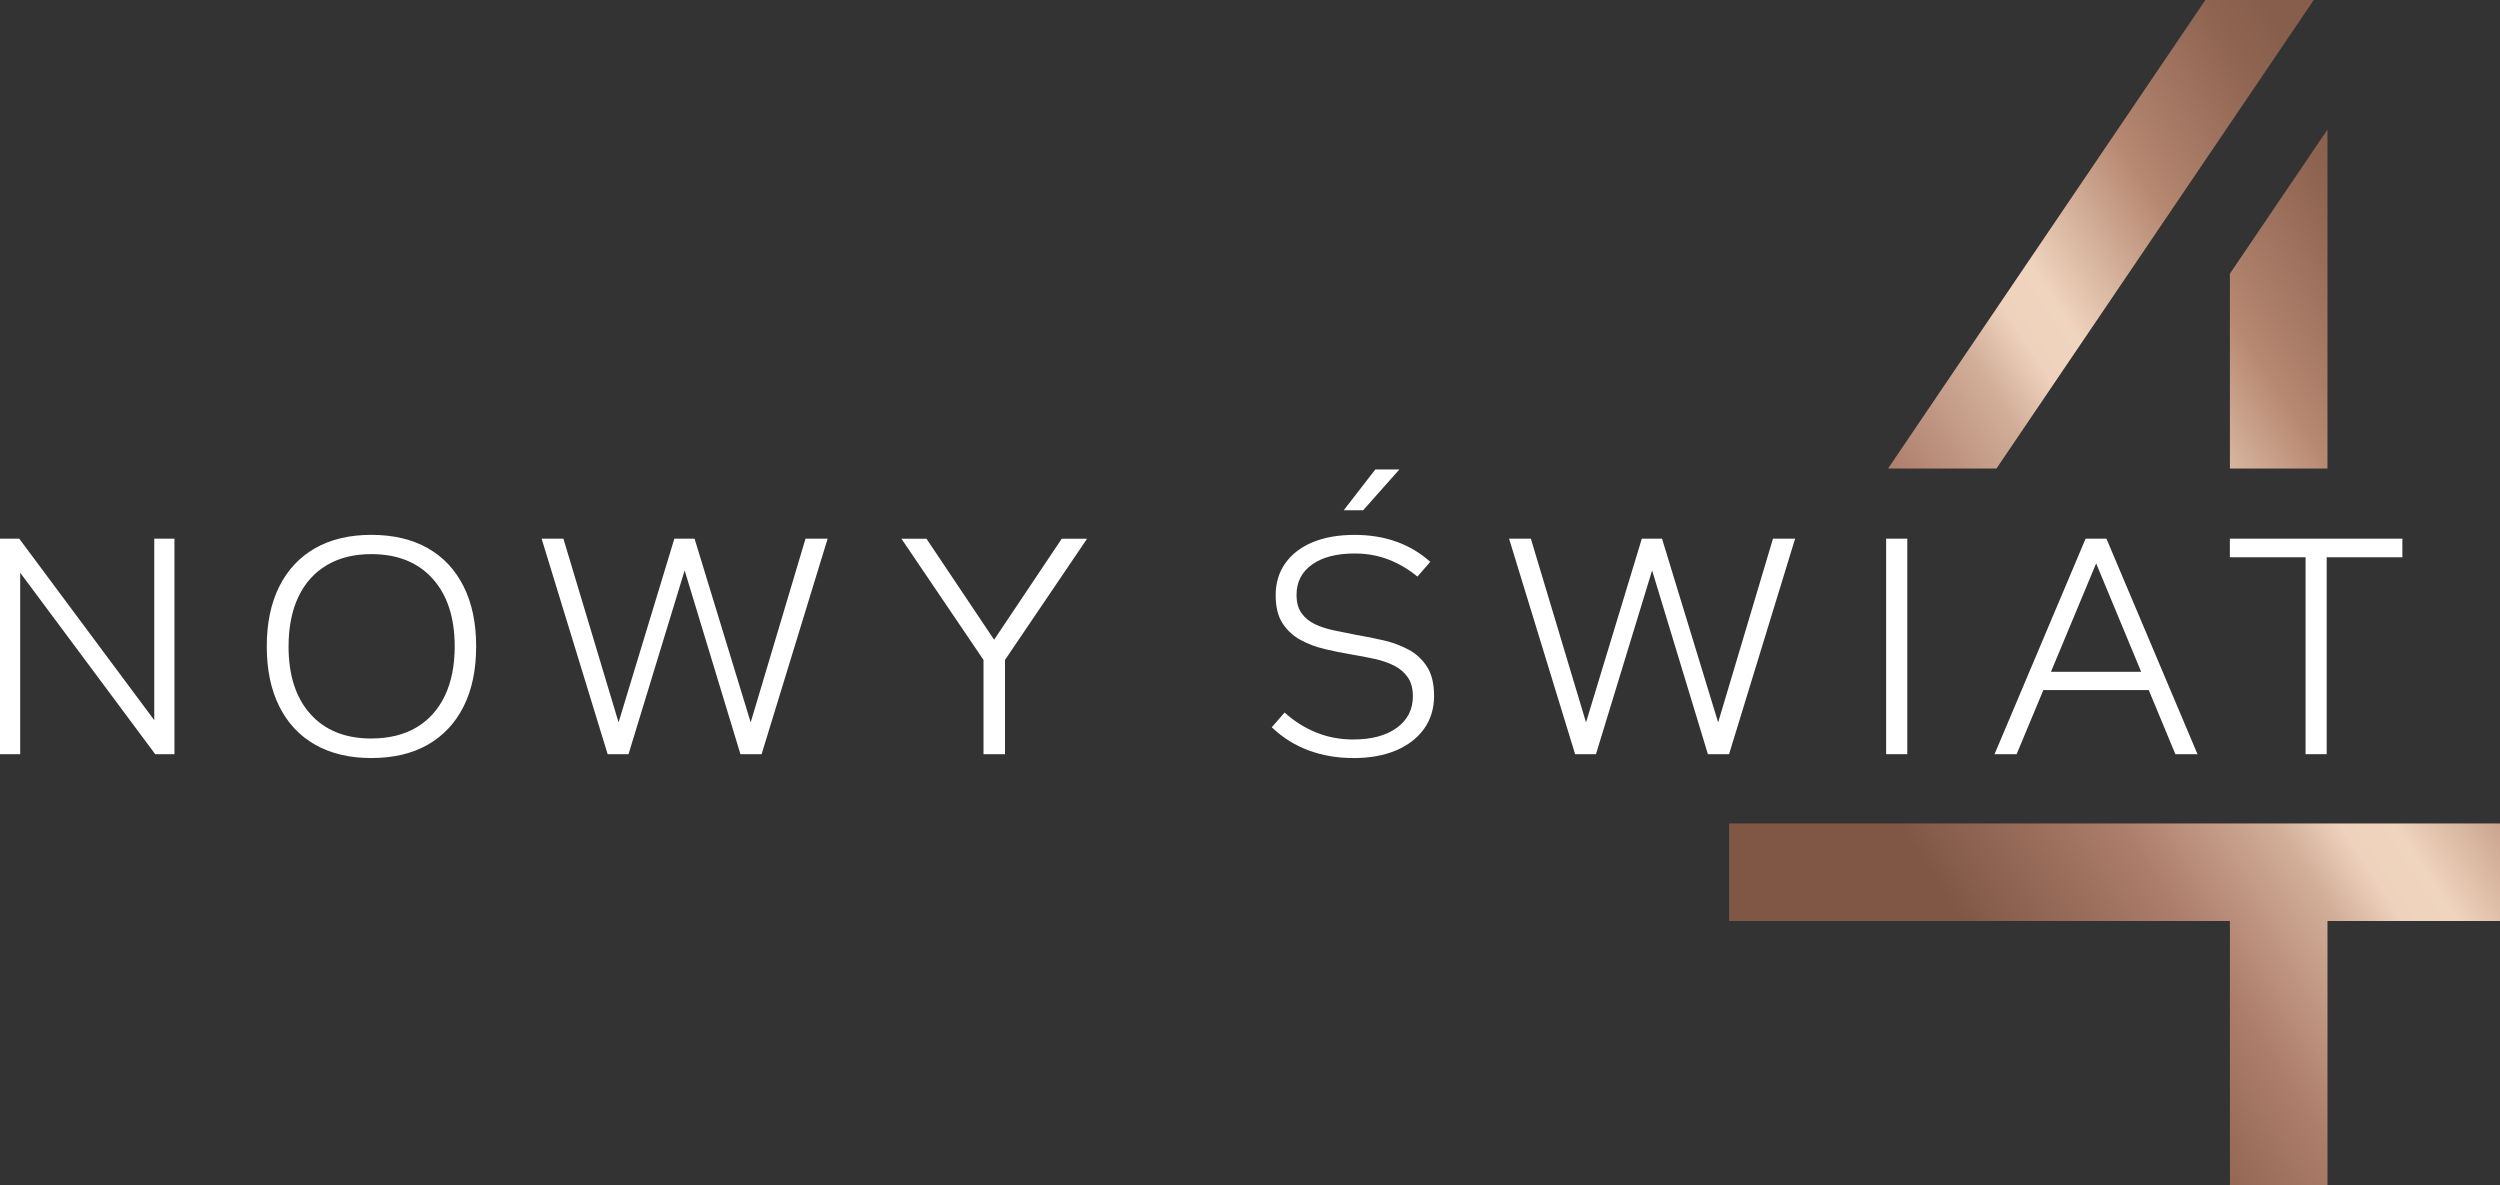<?xml version="1.0" encoding="UTF-8"?>
<svg xmlns="http://www.w3.org/2000/svg" xmlns:xlink="http://www.w3.org/1999/xlink" id="Warstwa_1" data-name="Warstwa 1" viewBox="0 0 595.45 282.29">
  <rect x="0" y="0" width="595.45" height="282.29" fill="#333333" stroke="none"/>
  <defs>
    <style>
      .cls-1 {
        fill: #fff;
      }

      .cls-2 {
        fill: url(#Gradient_bez_nazwy_53);
      }
    </style>
    <linearGradient id="Gradient_bez_nazwy_53" data-name="Gradient bez nazwy 53" x1="449.93" y1="199.65" x2="603.81" y2="99.49" gradientUnits="userSpaceOnUse">
      <stop offset=".02" stop-color="#805745"></stop>
      <stop offset=".26" stop-color="#ac7d6b"></stop>
      <stop offset=".43" stop-color="#d2ae99"></stop>
      <stop offset=".5" stop-color="#eed2bd"></stop>
      <stop offset=".56" stop-color="#efd4be"></stop>
      <stop offset=".74" stop-color="#b78972"></stop>
      <stop offset=".79" stop-color="#ab7e69"></stop>
      <stop offset=".92" stop-color="#916653"></stop>
      <stop offset="1" stop-color="#875e4c"></stop>
    </linearGradient>
  </defs>
  <g>
    <path class="cls-1" d="M0,179.63v-51.33h4.58l32.16,43.23v-43.23h4.81v51.33h-4.58L4.81,136.41v43.23H0Z"></path>
    <path class="cls-1" d="M88.44,180.55c-5.19,0-9.65-1.06-13.37-3.17-3.72-2.11-6.57-5.16-8.55-9.13-1.99-3.97-2.98-8.73-2.98-14.28s.99-10.31,2.98-14.28c1.99-3.97,4.84-7.01,8.55-9.13,3.72-2.11,8.17-3.17,13.37-3.17s9.72,1.06,13.44,3.17c3.72,2.11,6.57,5.16,8.55,9.13,1.99,3.97,2.98,8.73,2.98,14.28s-.99,10.31-2.98,14.28c-1.99,3.97-4.84,7.01-8.55,9.13-3.72,2.11-8.2,3.17-13.44,3.17ZM88.44,175.89c4.17,0,7.74-.87,10.69-2.6,2.95-1.73,5.22-4.24,6.8-7.52,1.58-3.28,2.37-7.22,2.37-11.8,0-6.87-1.76-12.26-5.27-16.15-3.51-3.9-8.38-5.84-14.59-5.84-4.12,0-7.66.88-10.62,2.64-2.95,1.76-5.21,4.28-6.76,7.56-1.55,3.28-2.33,7.22-2.33,11.8,0,6.87,1.74,12.25,5.23,16.12,3.49,3.87,8.31,5.8,14.47,5.8Z"></path>
    <path class="cls-1" d="M144.73,179.63l-15.73-51.33h5.19l13.14,43.76,13.29-43.76h4.81l13.37,43.76,13.06-43.76h5.27l-15.73,51.33h-5.04l-13.29-43.76-13.37,43.76h-4.96Z"></path>
    <path class="cls-1" d="M234.25,179.63v-22.45l-19.55-28.87h5.96l16.12,24.06,16.11-24.06h6.03l-19.55,28.87v22.45h-5.12Z"></path>
    <path class="cls-1" d="M322.31,180.55c-3.82,0-7.37-.61-10.65-1.83s-6.2-3.06-8.75-5.5l3.06-3.51c2.24,2.04,4.74,3.62,7.48,4.74,2.75,1.12,5.7,1.68,8.86,1.68,4.38,0,7.84-.93,10.39-2.79,2.55-1.86,3.82-4.36,3.82-7.52,0-1.83-.41-3.33-1.22-4.51-.82-1.17-1.91-2.1-3.28-2.79s-2.94-1.22-4.7-1.6c-1.76-.38-3.55-.73-5.38-1.03-2.14-.36-4.28-.79-6.42-1.3-2.14-.51-4.09-1.25-5.84-2.22s-3.17-2.29-4.24-3.97-1.6-3.89-1.6-6.64c0-2.9.76-5.43,2.29-7.6,1.53-2.16,3.69-3.83,6.49-5,2.8-1.17,6.14-1.76,10.01-1.76,7.23,0,13.24,2.14,18.03,6.42l-3.06,3.51c-2.09-1.73-4.38-3.08-6.87-4.05-2.5-.97-5.19-1.45-8.1-1.45-4.28,0-7.65.88-10.12,2.63-2.47,1.76-3.7,4.16-3.7,7.22,0,1.78.39,3.23,1.18,4.35.79,1.12,1.86,2,3.21,2.64,1.35.64,2.88,1.13,4.58,1.49,1.71.36,3.48.71,5.31,1.07,2.14.36,4.3.79,6.49,1.3,2.19.51,4.19,1.26,6,2.25,1.81.99,3.26,2.36,4.35,4.09,1.09,1.73,1.64,4.02,1.64,6.87,0,3-.79,5.61-2.37,7.83-1.58,2.21-3.81,3.93-6.68,5.16-2.88,1.22-6.28,1.83-10.2,1.83ZM324.67,121.54h-4.63c2.51-3.24,5.03-6.49,7.54-9.73h5.73c-2.88,3.24-5.76,6.49-8.64,9.73Z"></path>
    <path class="cls-1" d="M375.16,179.63l-15.73-51.33h5.19l13.14,43.76,13.29-43.76h4.81l13.37,43.76,13.06-43.76h5.27l-15.73,51.33h-5.04l-13.29-43.76-13.37,43.76h-4.96Z"></path>
    <path class="cls-1" d="M449.24,179.63v-51.33h5.04v51.33h-5.04Z"></path>
    <path class="cls-1" d="M475.06,179.63l21.69-51.33h4.96l21.69,51.33h-5.27l-18.87-45.44-18.94,45.44h-5.27ZM485.68,164.36v-4.35h27.11v4.35h-27.11Z"></path>
    <path class="cls-1" d="M549.14,179.63v-46.9h-18.03v-4.43h41.09v4.43h-18.03v46.9h-5.04Z"></path>
  </g>
  <path class="cls-2" d="M595.45,196.14v23.23h-41.09v62.92h-23.24v-62.92h-119.28v-23.23h183.61ZM531.12,65.17v46.42h23.24V30.86l-23.24,34.32ZM525.28,0l-75.59,111.6h25.82l55.61-82.11L551.09,0h-25.82Z"></path>
</svg>
